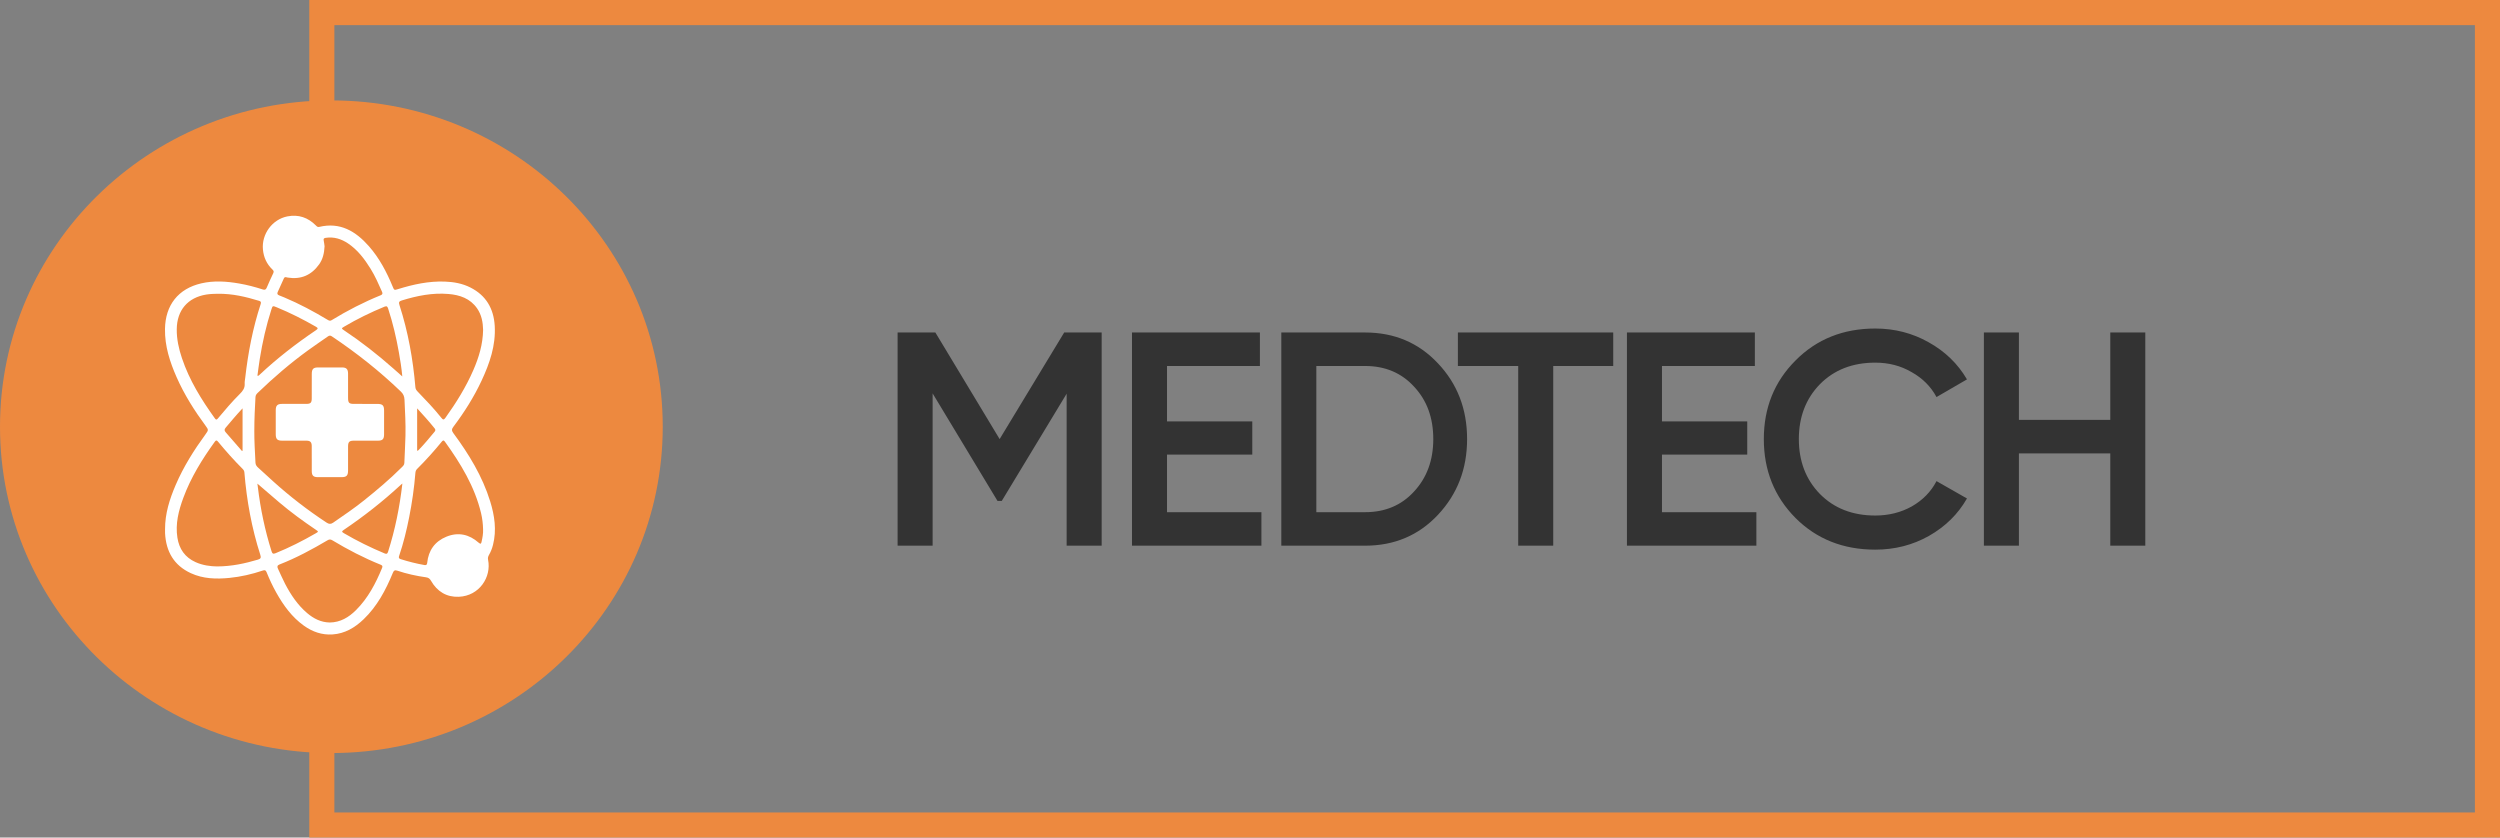 <svg width="197" height="66" viewBox="0 0 197 66" fill="none" xmlns="http://www.w3.org/2000/svg">
<rect x="0" y="0" width="197" height="66" fill="#808080" stroke="none"/>
<ellipse cx="26.112" cy="33.626" rx="26.112" ry="25.714" fill="#ED893F"/>
<path d="M86.811 26.2V43H84.051V31.024L78.939 39.472H78.603L73.491 31V43H70.731V26.2H73.707L78.771 34.6L83.859 26.2H86.811ZM91.96 40.36H99.4V43H89.201V26.2H99.281V28.84H91.96V33.208H98.68V35.824H91.96V40.36ZM107.567 26.2C109.871 26.2 111.783 27.008 113.303 28.624C114.839 30.24 115.607 32.232 115.607 34.6C115.607 36.952 114.839 38.944 113.303 40.576C111.783 42.192 109.871 43 107.567 43H100.967V26.2H107.567ZM107.567 40.36C109.151 40.36 110.439 39.816 111.431 38.728C112.439 37.64 112.943 36.264 112.943 34.6C112.943 32.92 112.439 31.544 111.431 30.472C110.439 29.384 109.151 28.84 107.567 28.84H103.727V40.36H107.567ZM127.122 26.2V28.84H122.394V43H119.634V28.84H114.882V26.2H127.122ZM130.963 40.36H138.403V43H128.203V26.2H138.283V28.84H130.963V33.208H137.683V35.824H130.963V40.36ZM147.773 43.312C145.245 43.312 143.149 42.48 141.485 40.816C139.821 39.136 138.989 37.064 138.989 34.6C138.989 32.136 139.821 30.072 141.485 28.408C143.149 26.728 145.245 25.888 147.773 25.888C149.293 25.888 150.693 26.248 151.973 26.968C153.269 27.688 154.277 28.664 154.997 29.896L152.597 31.288C152.149 30.456 151.493 29.8 150.629 29.32C149.781 28.824 148.829 28.576 147.773 28.576C145.981 28.576 144.525 29.144 143.405 30.28C142.301 31.416 141.749 32.856 141.749 34.6C141.749 36.344 142.301 37.784 143.405 38.92C144.525 40.056 145.981 40.624 147.773 40.624C148.829 40.624 149.789 40.384 150.653 39.904C151.517 39.408 152.165 38.744 152.597 37.912L154.997 39.28C154.293 40.512 153.293 41.496 151.997 42.232C150.717 42.952 149.309 43.312 147.773 43.312ZM166.29 26.2H169.05V43H166.29V35.728H159.09V43H156.33V26.2H159.09V33.088H166.29V26.2Z" fill="#333333"/>
<rect x="25.36" y="0.989" width="170.651" height="64.022" stroke="#ED893F" stroke-width="1.978"/>
<g clip-path="url(#clip0_662_981)">
<path d="M24.566 36.14C24.566 35.804 24.57 35.469 24.565 35.133C24.561 34.843 24.446 34.727 24.158 34.725C23.511 34.722 22.864 34.725 22.217 34.724C21.857 34.723 21.731 34.599 21.729 34.236C21.726 33.597 21.726 32.958 21.729 32.318C21.731 31.957 21.859 31.829 22.217 31.827C22.856 31.824 23.496 31.828 24.135 31.826C24.479 31.825 24.566 31.735 24.566 31.381C24.568 30.742 24.566 30.103 24.568 29.464C24.569 29.081 24.689 28.956 25.061 28.954C25.692 28.951 26.323 28.95 26.954 28.954C27.295 28.956 27.425 29.088 27.427 29.437C27.43 30.076 27.427 30.715 27.428 31.355C27.428 31.749 27.507 31.827 27.904 31.827C28.511 31.828 29.119 31.826 29.726 31.828C30.151 31.829 30.265 31.942 30.266 32.364C30.267 32.987 30.268 33.611 30.265 34.234C30.263 34.603 30.145 34.723 29.782 34.725C29.143 34.727 28.504 34.724 27.865 34.725C27.53 34.727 27.429 34.83 27.428 35.171C27.427 35.802 27.428 36.433 27.427 37.065C27.427 37.478 27.311 37.599 26.911 37.6C26.288 37.601 25.664 37.602 25.041 37.6C24.693 37.599 24.57 37.473 24.567 37.124C24.565 36.796 24.567 36.469 24.567 36.141H24.566V36.14Z" fill="white"/>
<path d="M13.006 41.704C13.001 40.471 13.367 39.327 13.844 38.214C14.46 36.776 15.288 35.465 16.205 34.209C16.433 33.897 16.434 33.866 16.21 33.563C15.324 32.363 14.528 31.106 13.922 29.735C13.386 28.523 12.981 27.279 13.001 25.925C13.028 24.042 14.045 22.749 15.862 22.328C16.857 22.098 17.852 22.167 18.847 22.34C19.478 22.449 20.096 22.612 20.706 22.809C20.867 22.862 20.95 22.828 21.017 22.67C21.183 22.281 21.357 21.896 21.539 21.515C21.604 21.379 21.538 21.306 21.455 21.226C21.015 20.799 20.777 20.278 20.719 19.663C20.604 18.445 21.455 17.284 22.65 17.051C23.525 16.881 24.27 17.14 24.896 17.77C24.971 17.846 25.032 17.91 25.158 17.879C26.801 17.485 28.028 18.219 29.067 19.399C29.891 20.334 30.465 21.427 30.94 22.577C31.064 22.876 31.064 22.875 31.375 22.779C32.573 22.407 33.79 22.143 35.052 22.189C35.75 22.214 36.433 22.334 37.067 22.655C38.301 23.278 38.906 24.318 38.985 25.684C39.073 27.224 38.587 28.629 37.95 29.993C37.344 31.292 36.581 32.495 35.723 33.635C35.585 33.818 35.58 33.936 35.723 34.129C36.943 35.782 38.013 37.521 38.627 39.509C38.973 40.629 39.143 41.765 38.85 42.931C38.78 43.211 38.676 43.479 38.532 43.728C38.461 43.852 38.431 43.967 38.461 44.113C38.737 45.47 37.774 46.959 36.155 47.026C35.196 47.066 34.45 46.616 33.966 45.769C33.868 45.597 33.765 45.519 33.573 45.492C32.806 45.384 32.05 45.219 31.315 44.971C31.108 44.901 31.033 44.955 30.952 45.151C30.397 46.502 29.717 47.779 28.652 48.8C27.965 49.458 27.183 49.927 26.209 49.993C25.368 50.049 24.622 49.787 23.945 49.302C23.003 48.627 22.339 47.71 21.776 46.707C21.482 46.185 21.231 45.643 21.006 45.088C20.939 44.921 20.859 44.908 20.707 44.959C19.852 45.248 18.974 45.45 18.078 45.539C17.041 45.642 16.007 45.614 15.036 45.166C13.708 44.553 13.081 43.464 13.007 42.016C13.002 41.912 13.006 41.808 13.006 41.704H13.006ZM20.04 33.98C20.036 34.704 20.085 35.581 20.131 36.458C20.139 36.627 20.219 36.739 20.335 36.844C20.728 37.201 21.117 37.563 21.512 37.919C22.839 39.117 24.249 40.205 25.74 41.185C25.925 41.306 26.067 41.315 26.252 41.187C27.072 40.62 27.898 40.062 28.679 39.437C29.72 38.605 30.736 37.745 31.681 36.801C31.771 36.712 31.858 36.627 31.863 36.48C31.889 35.762 31.934 35.045 31.951 34.327C31.973 33.384 31.918 32.443 31.875 31.501C31.862 31.231 31.782 31.043 31.59 30.858C29.904 29.236 28.078 27.794 26.138 26.497C26.025 26.422 25.938 26.44 25.837 26.512C25.319 26.876 24.793 27.229 24.279 27.602C22.873 28.622 21.556 29.753 20.304 30.961C20.212 31.051 20.14 31.142 20.132 31.287C20.085 32.132 20.04 32.978 20.04 33.98H20.04ZM17.094 44.635C18.277 44.632 19.305 44.398 20.324 44.099C20.543 44.035 20.585 43.948 20.514 43.727C19.834 41.613 19.439 39.441 19.258 37.227C19.249 37.115 19.2 37.032 19.125 36.956C18.439 36.271 17.795 35.547 17.177 34.799C17.079 34.68 17.019 34.678 16.927 34.806C15.931 36.185 15.038 37.624 14.445 39.233C14.073 40.244 13.808 41.279 13.98 42.373C14.12 43.264 14.579 43.92 15.408 44.295C15.983 44.555 16.589 44.627 17.094 44.635H17.094ZM38.068 25.987C38.055 25.41 37.955 24.817 37.594 24.299C37.045 23.514 36.231 23.241 35.341 23.166C34.08 23.058 32.861 23.305 31.66 23.676C31.434 23.745 31.409 23.828 31.479 24.044C32.16 26.149 32.546 28.313 32.733 30.517C32.746 30.669 32.822 30.765 32.917 30.863C33.562 31.532 34.204 32.203 34.784 32.931C34.901 33.078 34.97 33.104 35.093 32.932C35.943 31.745 36.714 30.512 37.298 29.167C37.733 28.167 38.05 27.133 38.069 25.987H38.068ZM17.152 23.149C16.921 23.155 16.591 23.156 16.262 23.209C14.796 23.446 13.943 24.444 13.928 25.944C13.92 26.729 14.089 27.482 14.335 28.218C14.919 29.964 15.877 31.5 16.939 32.978C17.028 33.102 17.085 33.077 17.17 32.974C17.725 32.309 18.287 31.649 18.9 31.04C19.131 30.81 19.303 30.582 19.281 30.236C19.271 30.087 19.304 29.934 19.322 29.784C19.547 27.803 19.919 25.855 20.542 23.96C20.592 23.805 20.553 23.746 20.408 23.703C19.377 23.391 18.338 23.133 17.152 23.149H17.152ZM38.067 41.717C38.057 41.285 38.008 40.856 37.908 40.437C37.402 38.328 36.299 36.528 35.057 34.8C34.956 34.66 34.891 34.704 34.805 34.81C34.197 35.557 33.553 36.27 32.872 36.948C32.781 37.038 32.744 37.136 32.733 37.264C32.638 38.443 32.471 39.612 32.24 40.772C32.037 41.799 31.788 42.815 31.451 43.806C31.406 43.939 31.424 44.013 31.566 44.058C32.184 44.254 32.811 44.413 33.449 44.526C33.583 44.549 33.648 44.507 33.663 44.355C33.761 43.366 34.275 42.661 35.172 42.293C36.104 41.91 36.971 42.1 37.725 42.769C37.887 42.912 37.917 42.827 37.948 42.69C38.02 42.37 38.082 42.049 38.067 41.718V41.717ZM25.98 49.054C26.819 49.045 27.483 48.645 28.053 48.077C28.999 47.135 29.607 45.973 30.111 44.747C30.17 44.604 30.116 44.548 29.992 44.498C28.669 43.965 27.406 43.309 26.184 42.573C26.052 42.494 25.948 42.492 25.815 42.571C24.594 43.292 23.348 43.965 22.026 44.48C21.843 44.551 21.828 44.654 21.903 44.812C22.091 45.208 22.261 45.613 22.463 46.001C22.915 46.868 23.453 47.674 24.203 48.312C24.717 48.748 25.293 49.04 25.98 49.053V49.054ZM25.576 19.409C25.548 19.954 25.437 20.427 25.146 20.834C24.533 21.692 23.705 22.039 22.669 21.873C22.563 21.856 22.438 21.778 22.365 21.946C22.208 22.304 22.046 22.659 21.882 23.014C21.819 23.15 21.871 23.224 21.994 23.274C22.134 23.329 22.274 23.384 22.412 23.442C23.595 23.94 24.725 24.544 25.825 25.206C25.927 25.267 26.013 25.304 26.129 25.232C27.367 24.474 28.653 23.812 29.997 23.267C30.143 23.208 30.166 23.13 30.104 22.991C29.829 22.371 29.557 21.75 29.199 21.173C28.72 20.404 28.181 19.687 27.419 19.178C26.889 18.825 26.313 18.645 25.668 18.741C25.523 18.763 25.477 18.814 25.509 18.96C25.545 19.123 25.559 19.291 25.576 19.41V19.409ZM20.284 29.608C20.388 29.625 20.422 29.561 20.466 29.52C21.849 28.227 23.338 27.072 24.904 26.017C25.078 25.899 25.061 25.842 24.895 25.746C23.892 25.169 22.862 24.648 21.792 24.209C21.484 24.083 21.482 24.086 21.381 24.399C20.976 25.663 20.684 26.956 20.473 28.266C20.401 28.712 20.346 29.161 20.284 29.609V29.608ZM20.282 38.109C20.298 38.231 20.31 38.309 20.319 38.387C20.525 40.104 20.878 41.789 21.397 43.438C21.458 43.63 21.526 43.668 21.713 43.593C22.806 43.149 23.856 42.618 24.878 42.027C25.106 41.895 25.105 41.891 24.883 41.741C23.892 41.07 22.924 40.367 22.01 39.592C21.443 39.112 20.881 38.624 20.282 38.109V38.109ZM31.701 29.664C31.641 28.987 31.54 28.374 31.431 27.763C31.225 26.599 30.957 25.45 30.588 24.326C30.539 24.178 30.493 24.086 30.306 24.163C29.209 24.614 28.144 25.134 27.121 25.739C26.894 25.873 26.895 25.886 27.11 26.029C28.476 26.939 29.765 27.951 30.996 29.039C31.218 29.236 31.441 29.433 31.701 29.664H31.701ZM31.709 38.101C31.641 38.156 31.61 38.179 31.582 38.205C30.175 39.505 28.674 40.686 27.09 41.755C26.913 41.875 26.93 41.916 27.099 42.016C28.131 42.622 29.202 43.149 30.305 43.608C30.459 43.672 30.525 43.648 30.578 43.484C31.134 41.745 31.493 39.965 31.708 38.101H31.709ZM19.114 32.178C18.619 32.698 18.21 33.204 17.786 33.697C17.666 33.838 17.672 33.935 17.786 34.065C18.196 34.529 18.599 35.001 19.006 35.467C19.032 35.497 19.053 35.557 19.114 35.523V32.178ZM32.871 35.529C32.929 35.501 32.955 35.497 32.969 35.482C33.421 35.014 33.837 34.513 34.252 34.012C34.326 33.923 34.318 33.842 34.248 33.755C33.812 33.214 33.347 32.697 32.871 32.179V35.529Z" fill="white"/>
</g>
<defs>
<clipPath id="clip0_662_981">
<rect width="26" height="33" fill="white" transform="translate(13 17)"/>
</clipPath>
</defs>
</svg>
